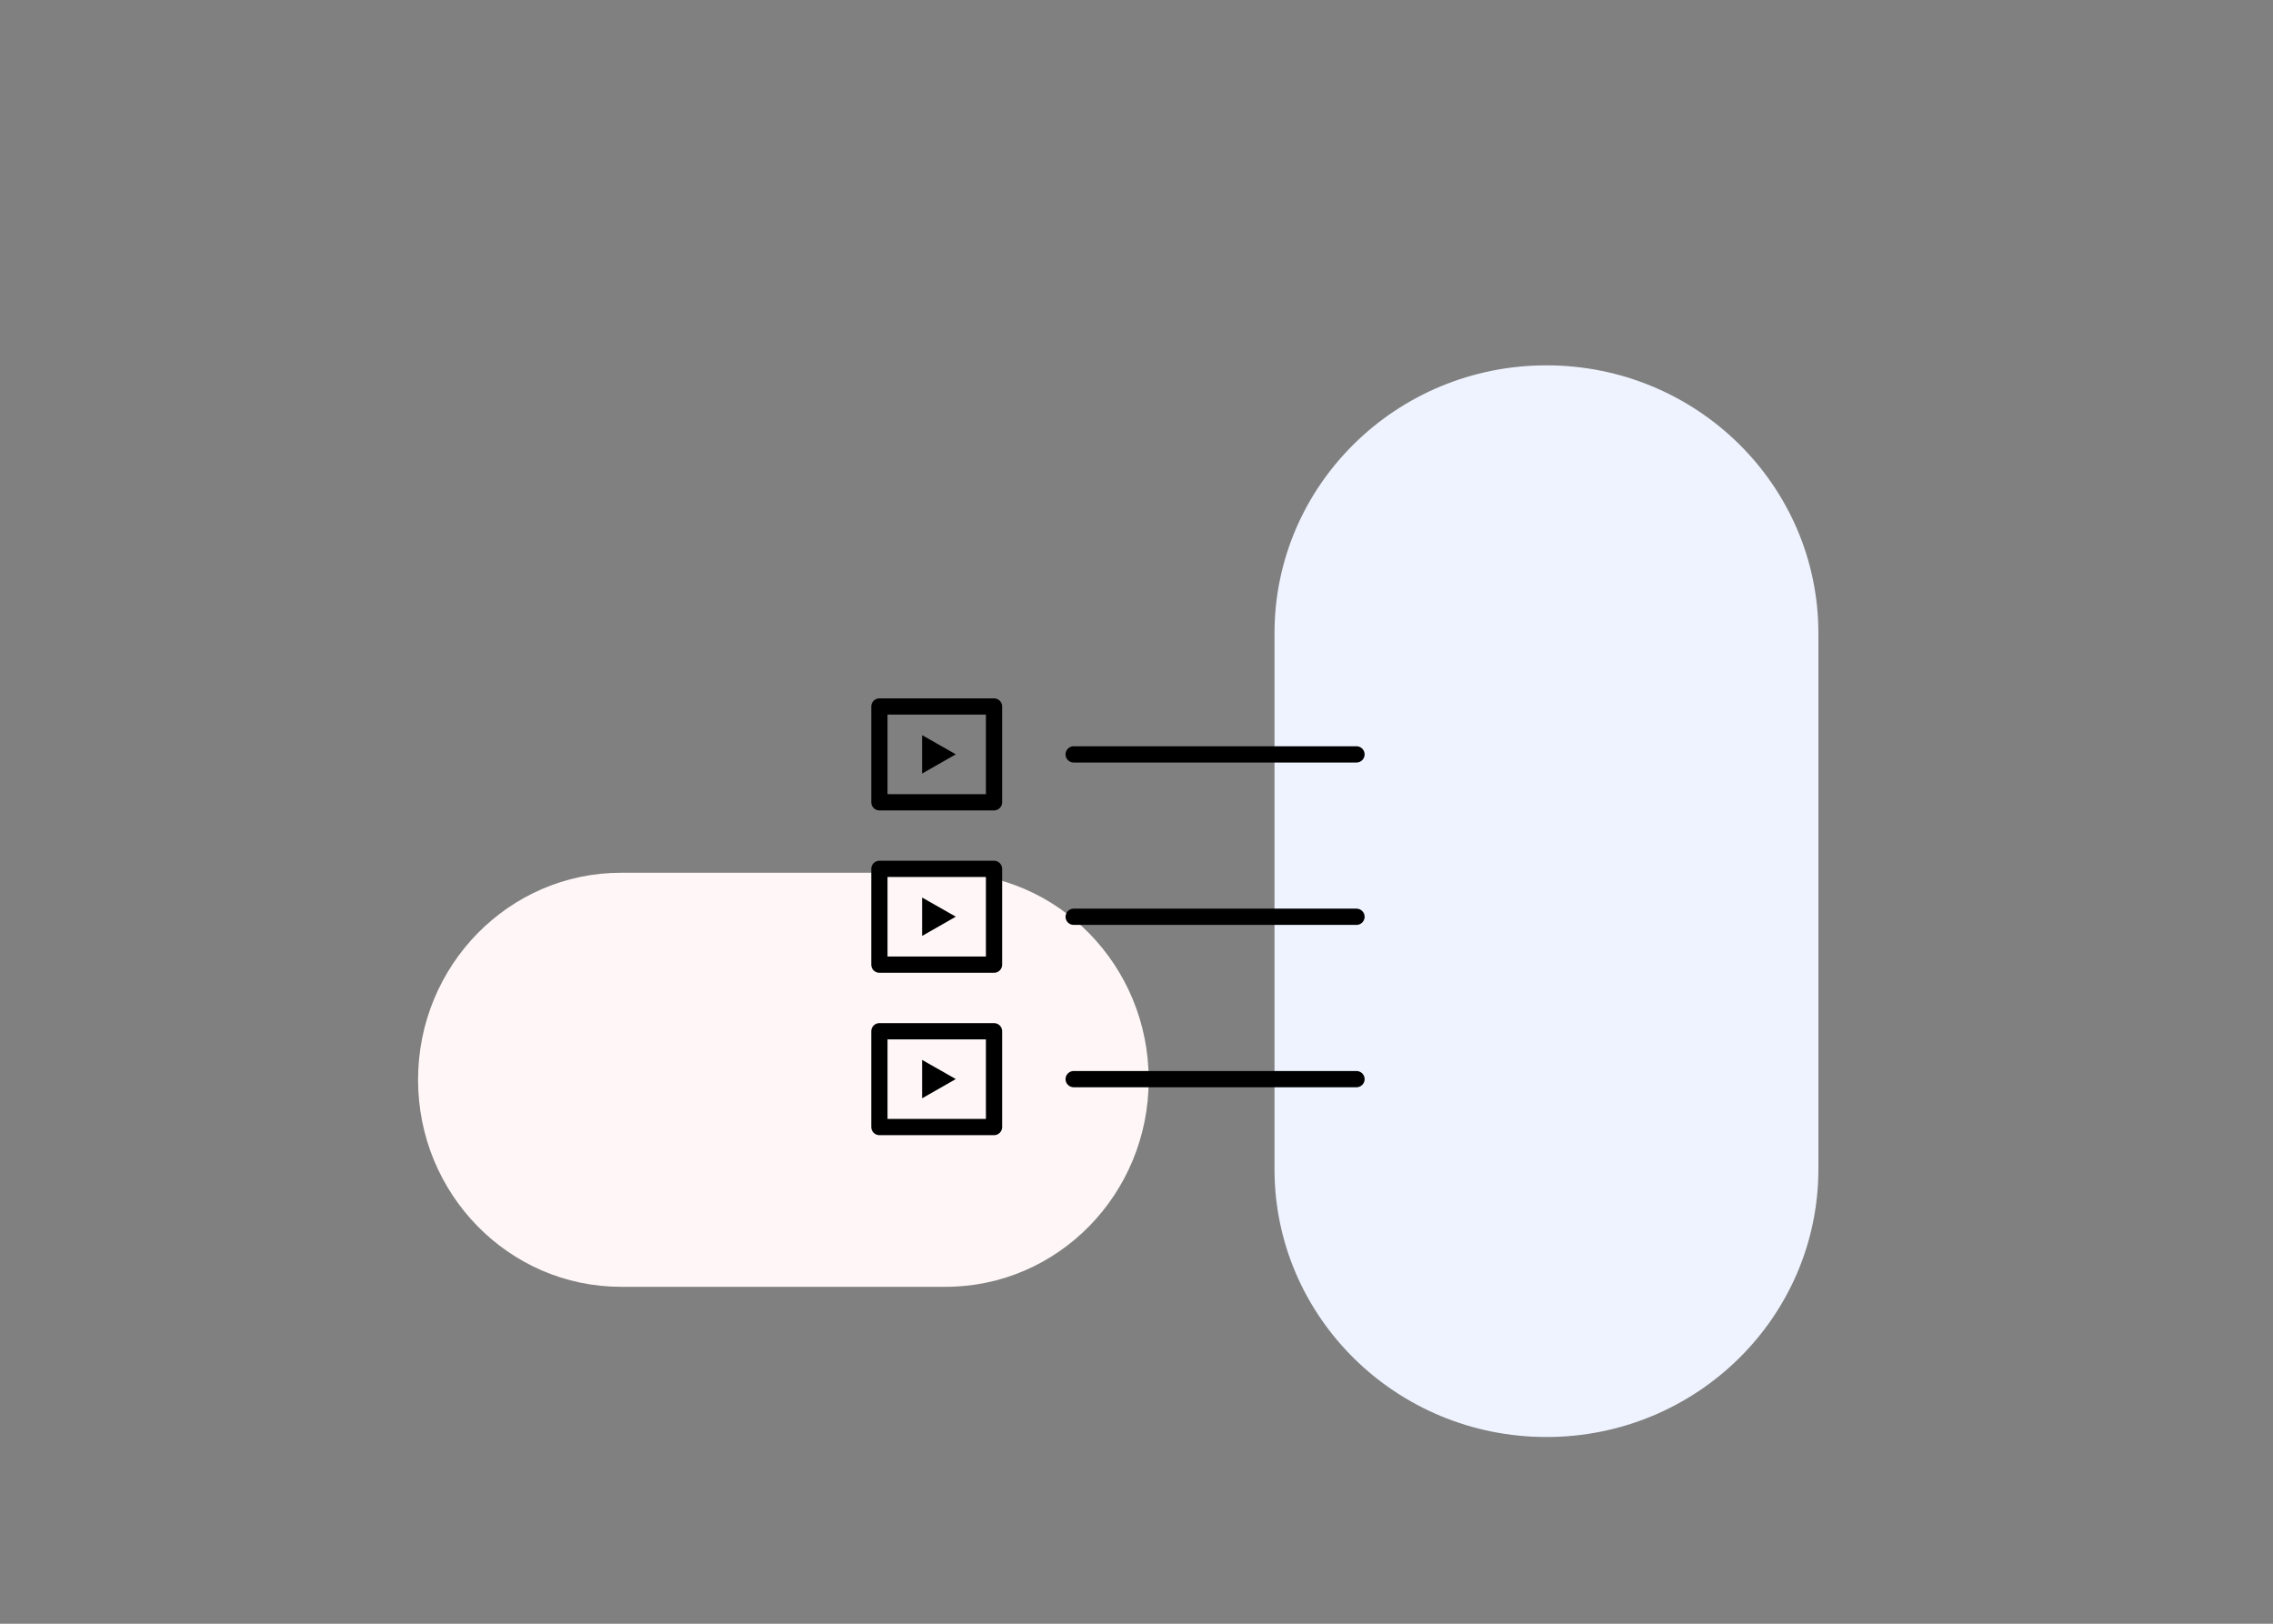 <?xml version="1.0" encoding="UTF-8"?>
<svg width="280px" height="200px" viewBox="0 0 280 200" version="1.1" xmlns="http://www.w3.org/2000/svg" xmlns:xlink="http://www.w3.org/1999/xlink">
    <rect x="0" y="0" width="280" height="200" fill="#808080" stroke="none"/>
    <!-- Generator: Sketch 50 (54983) - http://www.bohemiancoding.com/sketch -->
    <title>features copy 5@1x</title>
    <desc>Created with Sketch.</desc>
    <defs></defs>
    <g id="features-copy-5" stroke="none" stroke-width="1" fill="none" fill-rule="evenodd">
        <g id="playlists" transform="translate(51, 45)">
            <g id="Group-57">
                <path d="M20,68.003 C20,54.194 31.416,43 45.499,43 C59.583,43 70.999,54.194 70.999,68.003 L71,107.998 C70.999,121.806 59.583,133 45.499,133 C31.416,133 20,121.806 20,107.998 L20,68.003 Z" id="Path-Copy-24" fill="#FFF7F7" transform="translate(45.5, 88) rotate(-270) translate(-45.5, -88) "></path>
                <path d="M106,33 C106,14.774 120.998,0 139.499,0 C158.001,0 172.999,14.774 172.999,33 L173,33 L173,99.001 L172.999,99.001 C172.999,117.226 158.001,132 139.499,132 C120.998,132 106,117.226 106,99.001 L106,33 Z" id="Path-Copy-20" fill="#EEF3FF" transform="translate(139.5, 66) rotate(-360) translate(-139.5, -66) "></path>
            </g>
            <g id="Group-41" transform="translate(57, 42)">
                <path d="M24.26,5.92 L59.1,5.92" id="Shape" stroke="#000000" stroke-width="2" stroke-linecap="round" stroke-linejoin="round"></path>
                <rect id="Rectangle-path" stroke="#000000" stroke-width="2" stroke-linecap="round" stroke-linejoin="round" x="0.33" y="0.02" width="14.12" height="11.8"></rect>
                <polygon id="Shape" fill="#000000" fill-rule="nonzero" points="5.59 3.55 9.74 5.91 5.59 8.28"></polygon>
                <path d="M24.26,25.92 L59.1,25.92" id="Shape" stroke="#000000" stroke-width="2" stroke-linecap="round" stroke-linejoin="round"></path>
                <rect id="Rectangle-path" stroke="#000000" stroke-width="2" stroke-linecap="round" stroke-linejoin="round" x="0.33" y="20.02" width="14.12" height="11.8"></rect>
                <polygon id="Shape" fill="#000000" fill-rule="nonzero" points="5.59 23.55 9.74 25.91 5.59 28.28"></polygon>
                <path d="M24.26,45.92 L59.1,45.92" id="Shape" stroke="#000000" stroke-width="2" stroke-linecap="round" stroke-linejoin="round"></path>
                <rect id="Rectangle-path" stroke="#000000" stroke-width="2" stroke-linecap="round" stroke-linejoin="round" x="0.33" y="40.02" width="14.12" height="11.8"></rect>
                <polygon id="Shape" fill="#000000" fill-rule="nonzero" points="5.59 43.55 9.74 45.91 5.59 48.28"></polygon>
            </g>
        </g>
    </g>
</svg>